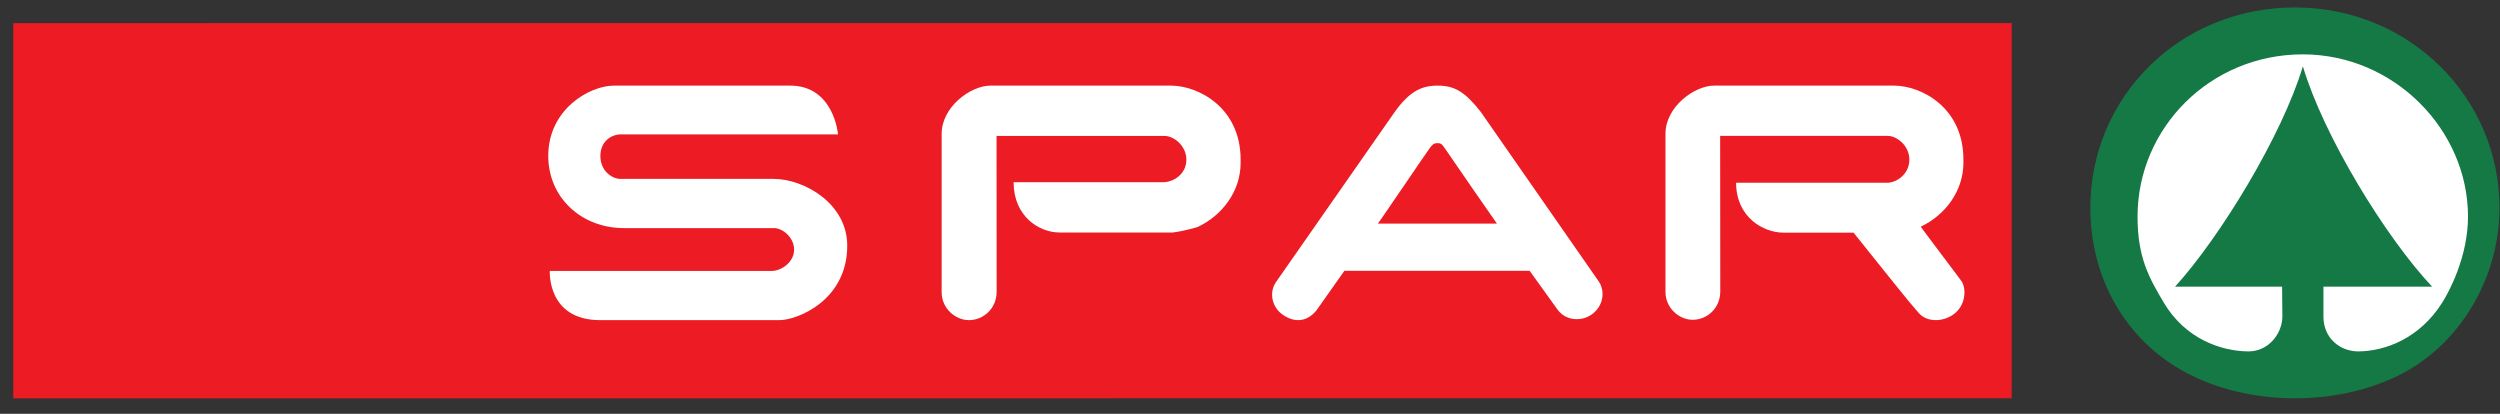 <svg width="145" height="24" viewBox="0 0 145 24" fill="none" xmlns="http://www.w3.org/2000/svg">
<rect x="0" y="0" width="145" height="24" fill="#333333" stroke="none"/>
<path d="M0.769 1.34L116.677 1.339V23.101L0.769 23.102V1.34Z" fill="#EC1B24"/>
<path fill-rule="evenodd" clip-rule="evenodd" d="M85.895 6.505C84.977 5.329 84.369 4.966 83.388 4.966C82.45 4.966 81.759 5.286 80.885 6.505L74.001 16.369C73.595 16.968 73.763 17.829 74.427 18.273C75.065 18.701 75.77 18.701 76.344 18.016L77.975 15.706H88.718L90.35 17.974C90.882 18.68 91.863 18.637 92.417 18.166C93.043 17.635 93.078 16.818 92.715 16.305L85.895 6.505ZM83.358 8.303C83.55 8.303 83.616 8.328 83.796 8.593C84.177 9.159 86.808 12.968 86.821 12.968H79.914C79.931 12.968 80.779 11.725 81.571 10.563C82.208 9.628 82.81 8.746 82.914 8.606C83.06 8.41 83.144 8.303 83.358 8.303Z" fill="white"/>
<path d="M35.608 4.966H45.836C48.373 4.966 48.606 7.794 48.606 7.794H36.023C35.4 7.794 34.822 8.25 34.822 9.042C34.822 9.946 35.531 10.376 35.978 10.376H44.871C46.633 10.376 49.14 11.797 49.14 14.251C49.14 17.436 46.227 18.568 45.213 18.568H34.808C31.716 18.568 31.888 15.713 31.888 15.713H44.782C45.298 15.713 46.058 15.219 46.058 14.479C46.058 13.772 45.391 13.23 44.901 13.23H36.187C33.714 13.23 31.799 11.453 31.799 9.042C31.799 6.33 34.203 4.966 35.608 4.966Z" fill="white"/>
<path d="M99.422 4.966H109.848C111.428 4.966 113.878 6.229 113.878 9.25V9.443C113.878 11.052 112.848 12.464 111.403 13.149C111.403 13.149 111.507 13.304 113.746 16.277C114.036 16.661 114.053 17.584 113.418 18.141C112.813 18.672 111.803 18.739 111.294 18.162C110.582 17.357 109.76 16.298 107.505 13.493H103.43C102.27 13.493 100.694 12.592 100.694 10.6H109.497C109.975 10.581 110.742 10.133 110.742 9.253C110.742 8.439 110.005 7.881 109.493 7.881H99.769L99.776 16.899C99.778 17.884 99.007 18.548 98.175 18.548C97.386 18.548 96.598 17.862 96.598 16.941V7.751C96.598 6.208 98.262 4.966 99.422 4.966Z" fill="white"/>
<path d="M57.45 4.966H67.912C69.497 4.966 71.956 6.232 71.956 9.257V9.45C71.956 11.062 70.924 12.475 69.473 13.162C69.473 13.162 68.722 13.398 68.02 13.485H61.448C60.283 13.485 58.789 12.562 58.789 10.566H67.536C68.015 10.547 68.809 10.14 68.809 9.259C68.809 8.444 68.07 7.885 67.556 7.885L57.8 7.884L57.805 16.917C57.806 17.903 57.033 18.568 56.198 18.568C55.406 18.568 54.616 17.881 54.616 16.959V7.755C54.616 6.209 56.285 4.966 57.45 4.966Z" fill="white"/>
<path d="M121.24 12.054C121.24 16.235 123.389 19.979 127.176 21.81C130.734 23.532 135.476 23.532 139.045 21.81C142.565 20.112 144.969 16.235 144.969 12.054C144.969 5.659 139.747 0.432 133.104 0.432C126.432 0.432 121.24 5.618 121.24 12.054Z" fill="#157946"/>
<path d="M133.567 3.848C132.362 7.862 128.772 13.744 126.153 16.628H132.362L132.377 18.376C132.362 19.367 131.56 20.395 130.393 20.381C128.772 20.363 126.744 19.626 125.519 17.582C124.626 16.091 123.978 14.917 123.978 12.561C123.978 7.416 128.196 3.153 133.561 3.153C138.867 3.153 143.144 7.54 143.144 12.561C143.144 14.917 142.025 16.954 141.656 17.541C140.346 19.626 138.35 20.363 136.806 20.381C135.742 20.394 134.76 19.626 134.76 18.37V16.628H141.064C138.35 13.744 134.76 7.862 133.567 3.848Z" fill="white"/>
</svg>
